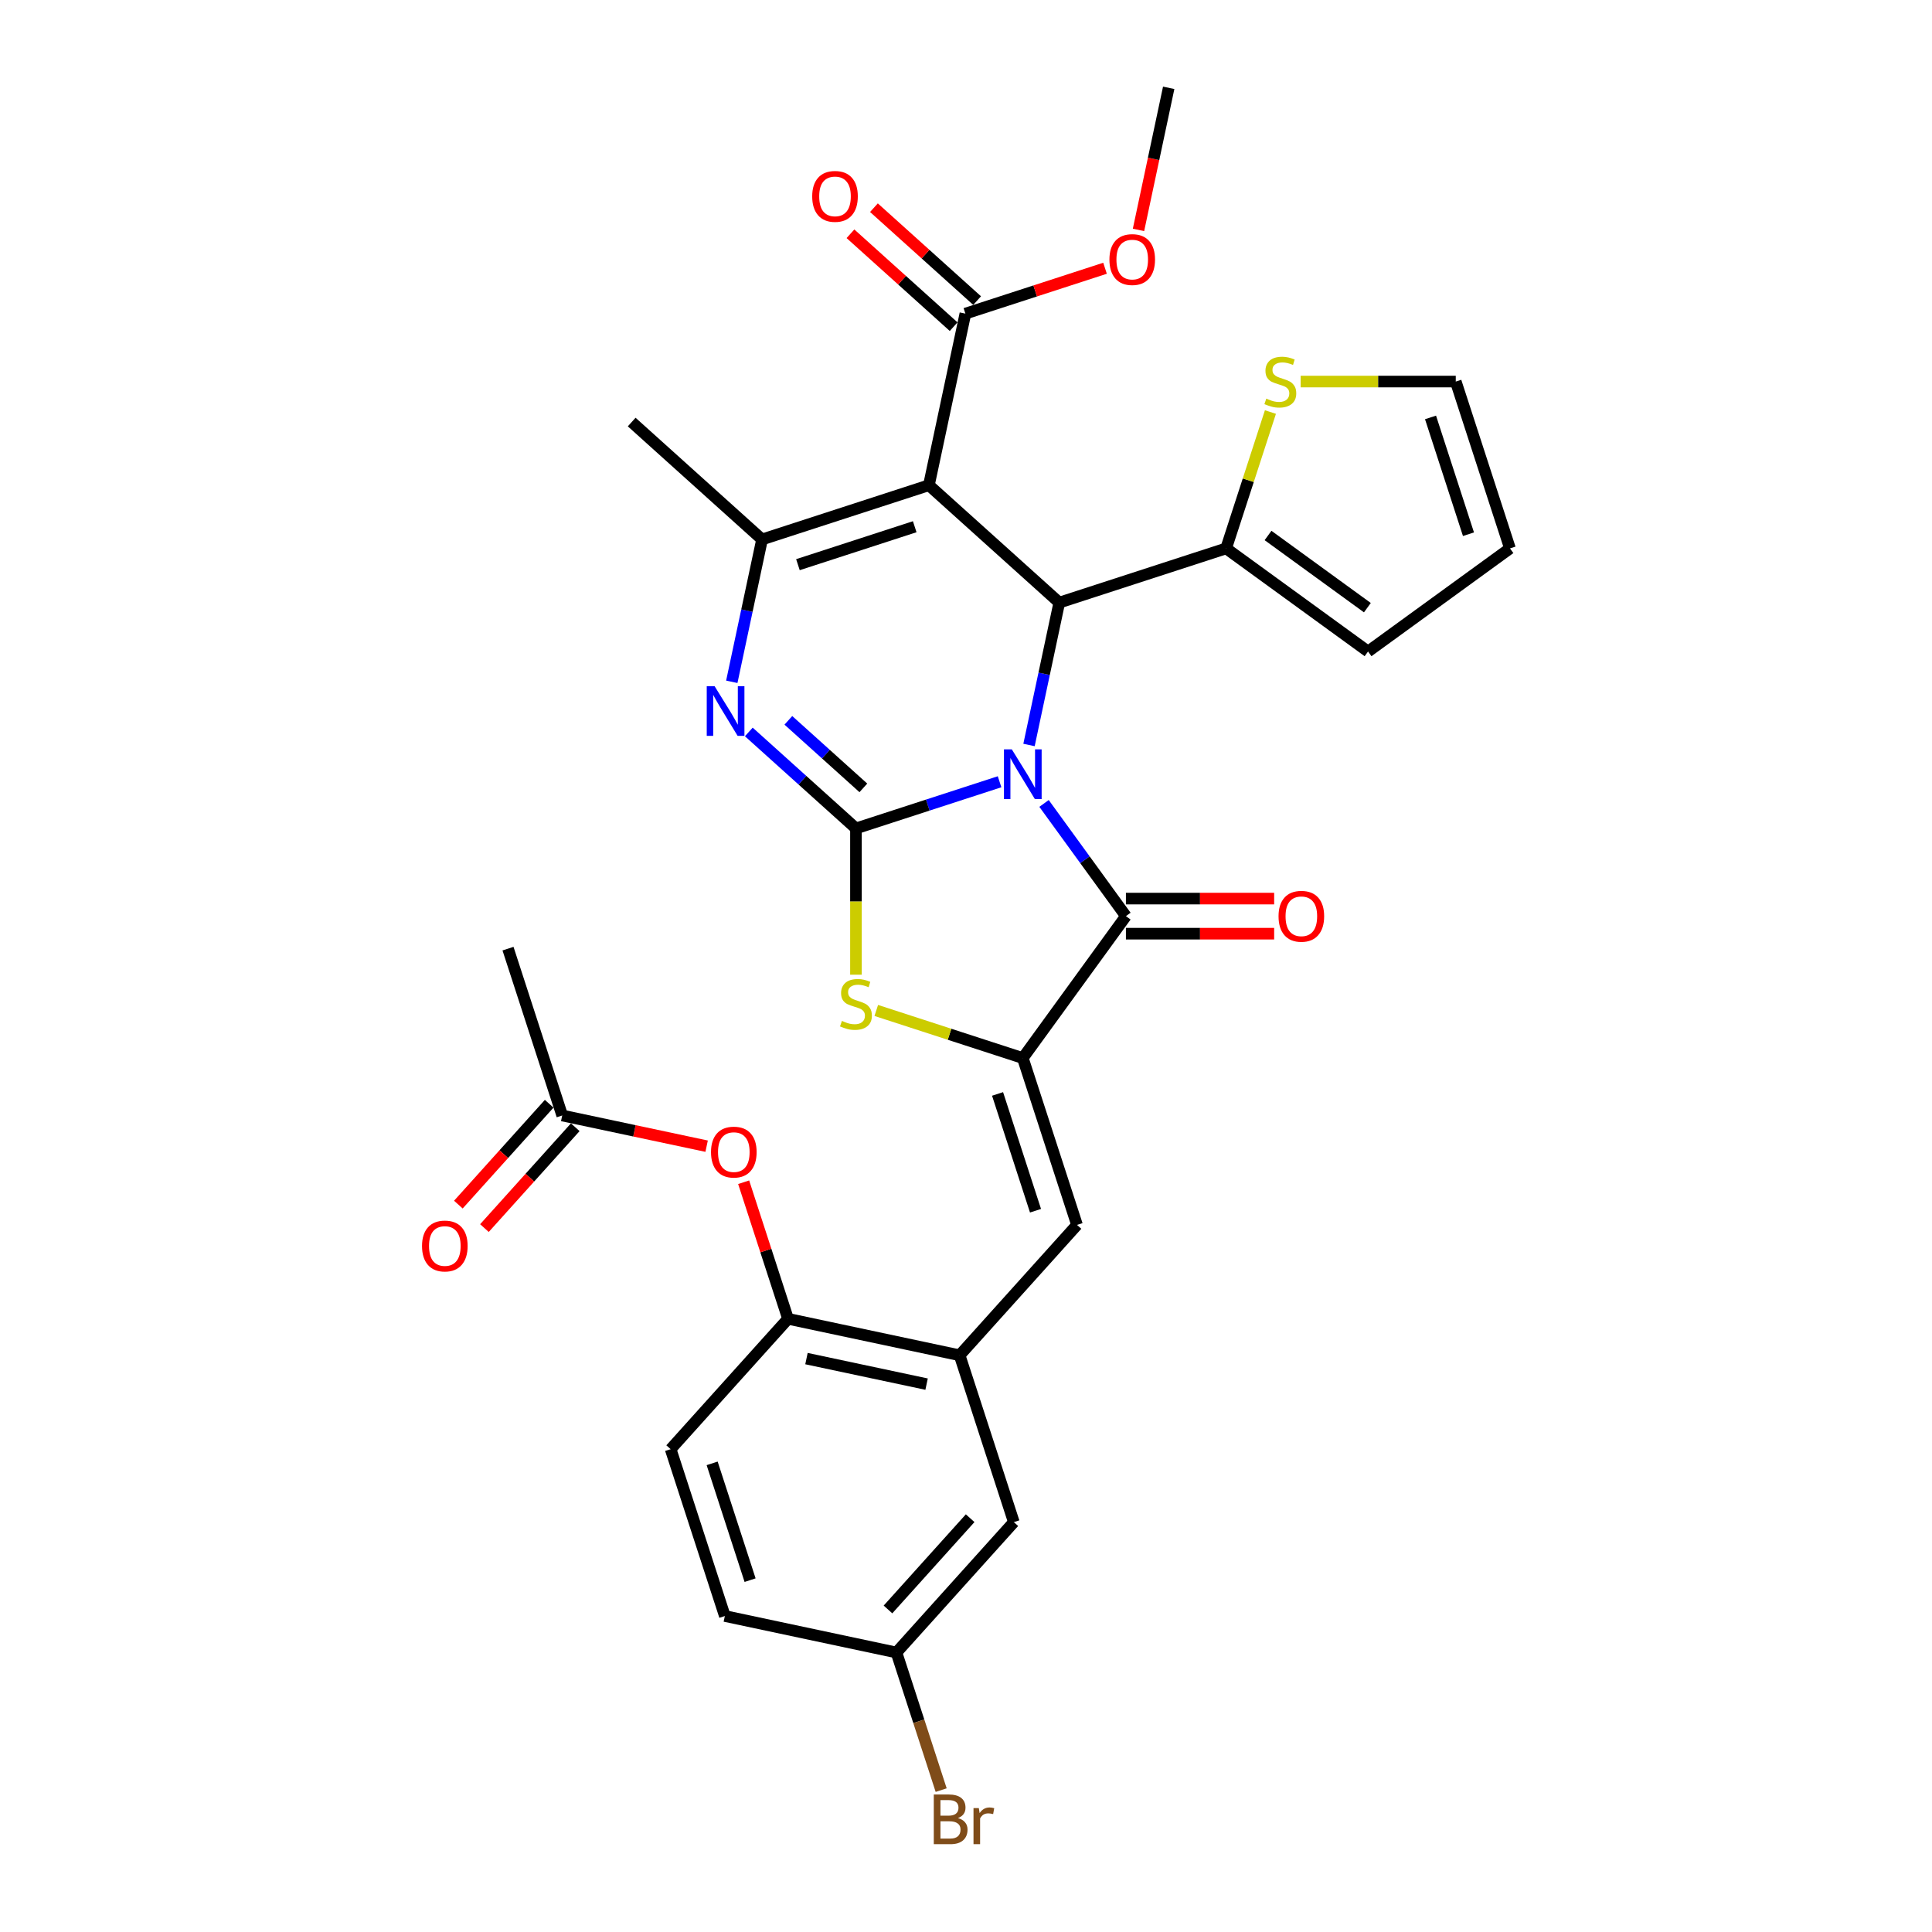 <?xml version='1.0' encoding='iso-8859-1'?>
<svg version='1.1' baseProfile='full'
              xmlns='http://www.w3.org/2000/svg'
                      xmlns:rdkit='http://www.rdkit.org/xml'
                      xmlns:xlink='http://www.w3.org/1999/xlink'
                  xml:space='preserve'
width='1000px' height='1000px' viewBox='0 0 1000 1000'>
<!-- END OF HEADER -->
<rect style='opacity:1.0;fill:#FFFFFF;stroke:none' width='1000' height='1000' x='0' y='0'> </rect>
<path class='bond-0' d='M 517.378,404.636 L 480.209,416.712' style='fill:none;fill-rule:evenodd;stroke:#0000FF;stroke-width:6px;stroke-linecap:butt;stroke-linejoin:miter;stroke-opacity:1' />
<path class='bond-0' d='M 480.209,416.712 L 443.041,428.789' style='fill:none;fill-rule:evenodd;stroke:#000000;stroke-width:6px;stroke-linecap:butt;stroke-linejoin:miter;stroke-opacity:1' />
<path class='bond-2' d='M 532.615,385.602 L 540.447,348.756' style='fill:none;fill-rule:evenodd;stroke:#0000FF;stroke-width:6px;stroke-linecap:butt;stroke-linejoin:miter;stroke-opacity:1' />
<path class='bond-2' d='M 540.447,348.756 L 548.279,311.911' style='fill:none;fill-rule:evenodd;stroke:#000000;stroke-width:6px;stroke-linecap:butt;stroke-linejoin:miter;stroke-opacity:1' />
<path class='bond-3' d='M 540.391,415.857 L 561.582,445.024' style='fill:none;fill-rule:evenodd;stroke:#0000FF;stroke-width:6px;stroke-linecap:butt;stroke-linejoin:miter;stroke-opacity:1' />
<path class='bond-3' d='M 561.582,445.024 L 582.773,474.191' style='fill:none;fill-rule:evenodd;stroke:#000000;stroke-width:6px;stroke-linecap:butt;stroke-linejoin:miter;stroke-opacity:1' />
<path class='bond-4' d='M 443.041,428.789 L 415.312,403.822' style='fill:none;fill-rule:evenodd;stroke:#000000;stroke-width:6px;stroke-linecap:butt;stroke-linejoin:miter;stroke-opacity:1' />
<path class='bond-4' d='M 415.312,403.822 L 387.584,378.855' style='fill:none;fill-rule:evenodd;stroke:#0000FF;stroke-width:6px;stroke-linecap:butt;stroke-linejoin:miter;stroke-opacity:1' />
<path class='bond-4' d='M 446.874,407.803 L 427.464,390.326' style='fill:none;fill-rule:evenodd;stroke:#000000;stroke-width:6px;stroke-linecap:butt;stroke-linejoin:miter;stroke-opacity:1' />
<path class='bond-4' d='M 427.464,390.326 L 408.054,372.849' style='fill:none;fill-rule:evenodd;stroke:#0000FF;stroke-width:6px;stroke-linecap:butt;stroke-linejoin:miter;stroke-opacity:1' />
<path class='bond-7' d='M 443.041,428.789 L 443.041,466.645' style='fill:none;fill-rule:evenodd;stroke:#000000;stroke-width:6px;stroke-linecap:butt;stroke-linejoin:miter;stroke-opacity:1' />
<path class='bond-7' d='M 443.041,466.645 L 443.041,504.501' style='fill:none;fill-rule:evenodd;stroke:#CCCC00;stroke-width:6px;stroke-linecap:butt;stroke-linejoin:miter;stroke-opacity:1' />
<path class='bond-1' d='M 480.799,251.152 L 548.279,311.911' style='fill:none;fill-rule:evenodd;stroke:#000000;stroke-width:6px;stroke-linecap:butt;stroke-linejoin:miter;stroke-opacity:1' />
<path class='bond-6' d='M 480.799,251.152 L 394.44,279.211' style='fill:none;fill-rule:evenodd;stroke:#000000;stroke-width:6px;stroke-linecap:butt;stroke-linejoin:miter;stroke-opacity:1' />
<path class='bond-6' d='M 473.457,272.632 L 413.006,292.274' style='fill:none;fill-rule:evenodd;stroke:#000000;stroke-width:6px;stroke-linecap:butt;stroke-linejoin:miter;stroke-opacity:1' />
<path class='bond-10' d='M 480.799,251.152 L 499.678,162.333' style='fill:none;fill-rule:evenodd;stroke:#000000;stroke-width:6px;stroke-linecap:butt;stroke-linejoin:miter;stroke-opacity:1' />
<path class='bond-9' d='M 548.279,311.911 L 634.638,283.851' style='fill:none;fill-rule:evenodd;stroke:#000000;stroke-width:6px;stroke-linecap:butt;stroke-linejoin:miter;stroke-opacity:1' />
<path class='bond-5' d='M 582.773,474.191 L 529.4,547.652' style='fill:none;fill-rule:evenodd;stroke:#000000;stroke-width:6px;stroke-linecap:butt;stroke-linejoin:miter;stroke-opacity:1' />
<path class='bond-16' d='M 582.773,483.271 L 621.137,483.271' style='fill:none;fill-rule:evenodd;stroke:#000000;stroke-width:6px;stroke-linecap:butt;stroke-linejoin:miter;stroke-opacity:1' />
<path class='bond-16' d='M 621.137,483.271 L 659.501,483.271' style='fill:none;fill-rule:evenodd;stroke:#FF0000;stroke-width:6px;stroke-linecap:butt;stroke-linejoin:miter;stroke-opacity:1' />
<path class='bond-16' d='M 582.773,465.11 L 621.137,465.11' style='fill:none;fill-rule:evenodd;stroke:#000000;stroke-width:6px;stroke-linecap:butt;stroke-linejoin:miter;stroke-opacity:1' />
<path class='bond-16' d='M 621.137,465.11 L 659.501,465.11' style='fill:none;fill-rule:evenodd;stroke:#FF0000;stroke-width:6px;stroke-linecap:butt;stroke-linejoin:miter;stroke-opacity:1' />
<path class='bond-32' d='M 378.777,352.902 L 386.609,316.057' style='fill:none;fill-rule:evenodd;stroke:#0000FF;stroke-width:6px;stroke-linecap:butt;stroke-linejoin:miter;stroke-opacity:1' />
<path class='bond-32' d='M 386.609,316.057 L 394.44,279.211' style='fill:none;fill-rule:evenodd;stroke:#000000;stroke-width:6px;stroke-linecap:butt;stroke-linejoin:miter;stroke-opacity:1' />
<path class='bond-8' d='M 529.4,547.652 L 557.46,634.011' style='fill:none;fill-rule:evenodd;stroke:#000000;stroke-width:6px;stroke-linecap:butt;stroke-linejoin:miter;stroke-opacity:1' />
<path class='bond-8' d='M 516.337,566.218 L 535.979,626.669' style='fill:none;fill-rule:evenodd;stroke:#000000;stroke-width:6px;stroke-linecap:butt;stroke-linejoin:miter;stroke-opacity:1' />
<path class='bond-31' d='M 529.4,547.652 L 491.478,535.33' style='fill:none;fill-rule:evenodd;stroke:#000000;stroke-width:6px;stroke-linecap:butt;stroke-linejoin:miter;stroke-opacity:1' />
<path class='bond-31' d='M 491.478,535.33 L 453.556,523.009' style='fill:none;fill-rule:evenodd;stroke:#CCCC00;stroke-width:6px;stroke-linecap:butt;stroke-linejoin:miter;stroke-opacity:1' />
<path class='bond-26' d='M 394.44,279.211 L 326.961,218.452' style='fill:none;fill-rule:evenodd;stroke:#000000;stroke-width:6px;stroke-linecap:butt;stroke-linejoin:miter;stroke-opacity:1' />
<path class='bond-11' d='M 557.46,634.011 L 496.701,701.49' style='fill:none;fill-rule:evenodd;stroke:#000000;stroke-width:6px;stroke-linecap:butt;stroke-linejoin:miter;stroke-opacity:1' />
<path class='bond-13' d='M 634.638,283.851 L 646.104,248.562' style='fill:none;fill-rule:evenodd;stroke:#000000;stroke-width:6px;stroke-linecap:butt;stroke-linejoin:miter;stroke-opacity:1' />
<path class='bond-13' d='M 646.104,248.562 L 657.57,213.274' style='fill:none;fill-rule:evenodd;stroke:#CCCC00;stroke-width:6px;stroke-linecap:butt;stroke-linejoin:miter;stroke-opacity:1' />
<path class='bond-18' d='M 634.638,283.851 L 708.099,337.224' style='fill:none;fill-rule:evenodd;stroke:#000000;stroke-width:6px;stroke-linecap:butt;stroke-linejoin:miter;stroke-opacity:1' />
<path class='bond-18' d='M 656.331,277.165 L 707.754,314.526' style='fill:none;fill-rule:evenodd;stroke:#000000;stroke-width:6px;stroke-linecap:butt;stroke-linejoin:miter;stroke-opacity:1' />
<path class='bond-20' d='M 505.754,155.585 L 479.051,131.542' style='fill:none;fill-rule:evenodd;stroke:#000000;stroke-width:6px;stroke-linecap:butt;stroke-linejoin:miter;stroke-opacity:1' />
<path class='bond-20' d='M 479.051,131.542 L 452.349,107.499' style='fill:none;fill-rule:evenodd;stroke:#FF0000;stroke-width:6px;stroke-linecap:butt;stroke-linejoin:miter;stroke-opacity:1' />
<path class='bond-20' d='M 493.602,169.081 L 466.9,145.038' style='fill:none;fill-rule:evenodd;stroke:#000000;stroke-width:6px;stroke-linecap:butt;stroke-linejoin:miter;stroke-opacity:1' />
<path class='bond-20' d='M 466.9,145.038 L 440.197,120.995' style='fill:none;fill-rule:evenodd;stroke:#FF0000;stroke-width:6px;stroke-linecap:butt;stroke-linejoin:miter;stroke-opacity:1' />
<path class='bond-25' d='M 499.678,162.333 L 535.82,150.59' style='fill:none;fill-rule:evenodd;stroke:#000000;stroke-width:6px;stroke-linecap:butt;stroke-linejoin:miter;stroke-opacity:1' />
<path class='bond-25' d='M 535.82,150.59 L 571.962,138.846' style='fill:none;fill-rule:evenodd;stroke:#FF0000;stroke-width:6px;stroke-linecap:butt;stroke-linejoin:miter;stroke-opacity:1' />
<path class='bond-12' d='M 496.701,701.49 L 407.882,682.611' style='fill:none;fill-rule:evenodd;stroke:#000000;stroke-width:6px;stroke-linecap:butt;stroke-linejoin:miter;stroke-opacity:1' />
<path class='bond-12' d='M 479.602,716.422 L 417.429,703.207' style='fill:none;fill-rule:evenodd;stroke:#000000;stroke-width:6px;stroke-linecap:butt;stroke-linejoin:miter;stroke-opacity:1' />
<path class='bond-17' d='M 496.701,701.49 L 524.76,787.849' style='fill:none;fill-rule:evenodd;stroke:#000000;stroke-width:6px;stroke-linecap:butt;stroke-linejoin:miter;stroke-opacity:1' />
<path class='bond-14' d='M 407.882,682.611 L 396.398,647.268' style='fill:none;fill-rule:evenodd;stroke:#000000;stroke-width:6px;stroke-linecap:butt;stroke-linejoin:miter;stroke-opacity:1' />
<path class='bond-14' d='M 396.398,647.268 L 384.914,611.925' style='fill:none;fill-rule:evenodd;stroke:#FF0000;stroke-width:6px;stroke-linecap:butt;stroke-linejoin:miter;stroke-opacity:1' />
<path class='bond-23' d='M 407.882,682.611 L 347.123,750.091' style='fill:none;fill-rule:evenodd;stroke:#000000;stroke-width:6px;stroke-linecap:butt;stroke-linejoin:miter;stroke-opacity:1' />
<path class='bond-19' d='M 673.212,197.492 L 713.356,197.492' style='fill:none;fill-rule:evenodd;stroke:#CCCC00;stroke-width:6px;stroke-linecap:butt;stroke-linejoin:miter;stroke-opacity:1' />
<path class='bond-19' d='M 713.356,197.492 L 753.5,197.492' style='fill:none;fill-rule:evenodd;stroke:#000000;stroke-width:6px;stroke-linecap:butt;stroke-linejoin:miter;stroke-opacity:1' />
<path class='bond-15' d='M 365.748,593.261 L 328.376,585.317' style='fill:none;fill-rule:evenodd;stroke:#FF0000;stroke-width:6px;stroke-linecap:butt;stroke-linejoin:miter;stroke-opacity:1' />
<path class='bond-15' d='M 328.376,585.317 L 291.003,577.374' style='fill:none;fill-rule:evenodd;stroke:#000000;stroke-width:6px;stroke-linecap:butt;stroke-linejoin:miter;stroke-opacity:1' />
<path class='bond-22' d='M 284.255,571.298 L 260.752,597.401' style='fill:none;fill-rule:evenodd;stroke:#000000;stroke-width:6px;stroke-linecap:butt;stroke-linejoin:miter;stroke-opacity:1' />
<path class='bond-22' d='M 260.752,597.401 L 237.248,623.504' style='fill:none;fill-rule:evenodd;stroke:#FF0000;stroke-width:6px;stroke-linecap:butt;stroke-linejoin:miter;stroke-opacity:1' />
<path class='bond-22' d='M 297.751,583.45 L 274.248,609.553' style='fill:none;fill-rule:evenodd;stroke:#000000;stroke-width:6px;stroke-linecap:butt;stroke-linejoin:miter;stroke-opacity:1' />
<path class='bond-22' d='M 274.248,609.553 L 250.744,635.656' style='fill:none;fill-rule:evenodd;stroke:#FF0000;stroke-width:6px;stroke-linecap:butt;stroke-linejoin:miter;stroke-opacity:1' />
<path class='bond-29' d='M 291.003,577.374 L 262.944,491.015' style='fill:none;fill-rule:evenodd;stroke:#000000;stroke-width:6px;stroke-linecap:butt;stroke-linejoin:miter;stroke-opacity:1' />
<path class='bond-24' d='M 524.76,787.849 L 464.001,855.329' style='fill:none;fill-rule:evenodd;stroke:#000000;stroke-width:6px;stroke-linecap:butt;stroke-linejoin:miter;stroke-opacity:1' />
<path class='bond-24' d='M 502.15,785.819 L 459.619,833.055' style='fill:none;fill-rule:evenodd;stroke:#000000;stroke-width:6px;stroke-linecap:butt;stroke-linejoin:miter;stroke-opacity:1' />
<path class='bond-21' d='M 708.099,337.224 L 781.56,283.851' style='fill:none;fill-rule:evenodd;stroke:#000000;stroke-width:6px;stroke-linecap:butt;stroke-linejoin:miter;stroke-opacity:1' />
<path class='bond-33' d='M 753.5,197.492 L 781.56,283.851' style='fill:none;fill-rule:evenodd;stroke:#000000;stroke-width:6px;stroke-linecap:butt;stroke-linejoin:miter;stroke-opacity:1' />
<path class='bond-33' d='M 740.438,216.058 L 760.079,276.509' style='fill:none;fill-rule:evenodd;stroke:#000000;stroke-width:6px;stroke-linecap:butt;stroke-linejoin:miter;stroke-opacity:1' />
<path class='bond-34' d='M 347.123,750.091 L 375.182,836.45' style='fill:none;fill-rule:evenodd;stroke:#000000;stroke-width:6px;stroke-linecap:butt;stroke-linejoin:miter;stroke-opacity:1' />
<path class='bond-34' d='M 368.603,757.433 L 388.245,817.884' style='fill:none;fill-rule:evenodd;stroke:#000000;stroke-width:6px;stroke-linecap:butt;stroke-linejoin:miter;stroke-opacity:1' />
<path class='bond-27' d='M 464.001,855.329 L 375.182,836.45' style='fill:none;fill-rule:evenodd;stroke:#000000;stroke-width:6px;stroke-linecap:butt;stroke-linejoin:miter;stroke-opacity:1' />
<path class='bond-28' d='M 464.001,855.329 L 475.573,890.944' style='fill:none;fill-rule:evenodd;stroke:#000000;stroke-width:6px;stroke-linecap:butt;stroke-linejoin:miter;stroke-opacity:1' />
<path class='bond-28' d='M 475.573,890.944 L 487.145,926.56' style='fill:none;fill-rule:evenodd;stroke:#7F4C19;stroke-width:6px;stroke-linecap:butt;stroke-linejoin:miter;stroke-opacity:1' />
<path class='bond-30' d='M 589.283,119 L 597.1,82.227' style='fill:none;fill-rule:evenodd;stroke:#FF0000;stroke-width:6px;stroke-linecap:butt;stroke-linejoin:miter;stroke-opacity:1' />
<path class='bond-30' d='M 597.1,82.227 L 604.916,45.455' style='fill:none;fill-rule:evenodd;stroke:#000000;stroke-width:6px;stroke-linecap:butt;stroke-linejoin:miter;stroke-opacity:1' />
<path  class='atom-0' d='M 523.716 387.872
L 532.142 401.492
Q 532.978 402.836, 534.321 405.27
Q 535.665 407.703, 535.738 407.848
L 535.738 387.872
L 539.152 387.872
L 539.152 413.587
L 535.629 413.587
L 526.585 398.696
Q 525.532 396.952, 524.406 394.954
Q 523.316 392.957, 522.989 392.339
L 522.989 413.587
L 519.648 413.587
L 519.648 387.872
L 523.716 387.872
' fill='#0000FF'/>
<path  class='atom-5' d='M 369.877 355.172
L 378.304 368.793
Q 379.139 370.137, 380.483 372.57
Q 381.827 375.004, 381.899 375.149
L 381.899 355.172
L 385.314 355.172
L 385.314 380.888
L 381.79 380.888
L 372.746 365.996
Q 371.693 364.253, 370.567 362.255
Q 369.478 360.257, 369.151 359.64
L 369.151 380.888
L 365.809 380.888
L 365.809 355.172
L 369.877 355.172
' fill='#0000FF'/>
<path  class='atom-8' d='M 435.777 528.418
Q 436.067 528.527, 437.266 529.036
Q 438.465 529.544, 439.772 529.871
Q 441.116 530.162, 442.424 530.162
Q 444.857 530.162, 446.274 528.999
Q 447.69 527.801, 447.69 525.73
Q 447.69 524.314, 446.964 523.442
Q 446.274 522.571, 445.184 522.098
Q 444.094 521.626, 442.278 521.081
Q 439.99 520.391, 438.61 519.737
Q 437.266 519.084, 436.285 517.703
Q 435.341 516.323, 435.341 513.999
Q 435.341 510.766, 437.52 508.768
Q 439.736 506.771, 444.094 506.771
Q 447.073 506.771, 450.451 508.187
L 449.615 510.984
Q 446.528 509.713, 444.203 509.713
Q 441.697 509.713, 440.317 510.766
Q 438.937 511.783, 438.973 513.563
Q 438.973 514.943, 439.663 515.778
Q 440.39 516.614, 441.407 517.086
Q 442.46 517.558, 444.203 518.103
Q 446.528 518.829, 447.908 519.556
Q 449.288 520.282, 450.269 521.771
Q 451.286 523.224, 451.286 525.73
Q 451.286 529.29, 448.889 531.215
Q 446.528 533.104, 442.569 533.104
Q 440.281 533.104, 438.537 532.595
Q 436.83 532.123, 434.796 531.288
L 435.777 528.418
' fill='#CCCC00'/>
<path  class='atom-14' d='M 655.433 206.318
Q 655.724 206.427, 656.922 206.936
Q 658.121 207.444, 659.428 207.771
Q 660.772 208.062, 662.08 208.062
Q 664.513 208.062, 665.93 206.899
Q 667.347 205.701, 667.347 203.631
Q 667.347 202.214, 666.62 201.342
Q 665.93 200.471, 664.84 199.998
Q 663.751 199.526, 661.935 198.981
Q 659.646 198.291, 658.266 197.638
Q 656.922 196.984, 655.942 195.604
Q 654.997 194.223, 654.997 191.899
Q 654.997 188.666, 657.177 186.669
Q 659.392 184.671, 663.751 184.671
Q 666.729 184.671, 670.107 186.087
L 669.272 188.884
Q 666.184 187.613, 663.86 187.613
Q 661.354 187.613, 659.973 188.666
Q 658.593 189.683, 658.629 191.463
Q 658.629 192.843, 659.32 193.679
Q 660.046 194.514, 661.063 194.986
Q 662.116 195.458, 663.86 196.003
Q 666.184 196.73, 667.564 197.456
Q 668.945 198.182, 669.925 199.672
Q 670.942 201.124, 670.942 203.631
Q 670.942 207.19, 668.545 209.115
Q 666.184 211.004, 662.225 211.004
Q 659.937 211.004, 658.194 210.495
Q 656.486 210.023, 654.452 209.188
L 655.433 206.318
' fill='#CCCC00'/>
<path  class='atom-15' d='M 368.018 596.325
Q 368.018 590.151, 371.069 586.7
Q 374.12 583.25, 379.822 583.25
Q 385.525 583.25, 388.576 586.7
Q 391.627 590.151, 391.627 596.325
Q 391.627 602.572, 388.539 606.132
Q 385.452 609.655, 379.822 609.655
Q 374.156 609.655, 371.069 606.132
Q 368.018 602.609, 368.018 596.325
M 379.822 606.749
Q 383.745 606.749, 385.851 604.134
Q 387.994 601.483, 387.994 596.325
Q 387.994 591.277, 385.851 588.734
Q 383.745 586.155, 379.822 586.155
Q 375.899 586.155, 373.756 588.698
Q 371.65 591.24, 371.65 596.325
Q 371.65 601.519, 373.756 604.134
Q 375.899 606.749, 379.822 606.749
' fill='#FF0000'/>
<path  class='atom-17' d='M 661.771 474.263
Q 661.771 468.089, 664.822 464.638
Q 667.873 461.188, 673.576 461.188
Q 679.278 461.188, 682.329 464.638
Q 685.38 468.089, 685.38 474.263
Q 685.38 480.511, 682.293 484.07
Q 679.205 487.593, 673.576 487.593
Q 667.909 487.593, 664.822 484.07
Q 661.771 480.547, 661.771 474.263
M 673.576 484.687
Q 677.498 484.687, 679.605 482.072
Q 681.748 479.421, 681.748 474.263
Q 681.748 469.215, 679.605 466.672
Q 677.498 464.093, 673.576 464.093
Q 669.653 464.093, 667.51 466.636
Q 665.403 469.178, 665.403 474.263
Q 665.403 479.457, 667.51 482.072
Q 669.653 484.687, 673.576 484.687
' fill='#FF0000'/>
<path  class='atom-21' d='M 420.394 101.647
Q 420.394 95.472, 423.445 92.021
Q 426.496 88.571, 432.198 88.571
Q 437.901 88.571, 440.952 92.021
Q 444.003 95.472, 444.003 101.647
Q 444.003 107.894, 440.915 111.453
Q 437.828 114.976, 432.198 114.976
Q 426.532 114.976, 423.445 111.453
Q 420.394 107.93, 420.394 101.647
M 432.198 112.071
Q 436.121 112.071, 438.228 109.456
Q 440.371 106.804, 440.371 101.647
Q 440.371 96.598, 438.228 94.055
Q 436.121 91.477, 432.198 91.477
Q 428.276 91.477, 426.133 94.019
Q 424.026 96.562, 424.026 101.647
Q 424.026 106.84, 426.133 109.456
Q 428.276 112.071, 432.198 112.071
' fill='#FF0000'/>
<path  class='atom-23' d='M 218.44 644.926
Q 218.44 638.751, 221.491 635.301
Q 224.542 631.85, 230.244 631.85
Q 235.947 631.85, 238.998 635.301
Q 242.049 638.751, 242.049 644.926
Q 242.049 651.173, 238.961 654.733
Q 235.874 658.256, 230.244 658.256
Q 224.578 658.256, 221.491 654.733
Q 218.44 651.21, 218.44 644.926
M 230.244 655.35
Q 234.167 655.35, 236.274 652.735
Q 238.417 650.084, 238.417 644.926
Q 238.417 639.877, 236.274 637.335
Q 234.167 634.756, 230.244 634.756
Q 226.322 634.756, 224.179 637.299
Q 222.072 639.841, 222.072 644.926
Q 222.072 650.12, 224.179 652.735
Q 226.322 655.35, 230.244 655.35
' fill='#FF0000'/>
<path  class='atom-26' d='M 574.233 134.346
Q 574.233 128.171, 577.284 124.721
Q 580.335 121.27, 586.037 121.27
Q 591.739 121.27, 594.79 124.721
Q 597.841 128.171, 597.841 134.346
Q 597.841 140.593, 594.754 144.153
Q 591.667 147.676, 586.037 147.676
Q 580.371 147.676, 577.284 144.153
Q 574.233 140.629, 574.233 134.346
M 586.037 144.77
Q 589.96 144.77, 592.066 142.155
Q 594.209 139.504, 594.209 134.346
Q 594.209 129.297, 592.066 126.755
Q 589.96 124.176, 586.037 124.176
Q 582.114 124.176, 579.971 126.718
Q 577.865 129.261, 577.865 134.346
Q 577.865 139.54, 579.971 142.155
Q 582.114 144.77, 586.037 144.77
' fill='#FF0000'/>
<path  class='atom-29' d='M 495.82 941.034
Q 498.29 941.724, 499.525 943.25
Q 500.796 944.739, 500.796 946.954
Q 500.796 950.514, 498.508 952.548
Q 496.256 954.545, 491.97 954.545
L 483.326 954.545
L 483.326 928.83
L 490.917 928.83
Q 495.312 928.83, 497.527 930.61
Q 499.743 932.39, 499.743 935.658
Q 499.743 939.545, 495.82 941.034
M 486.776 931.736
L 486.776 939.799
L 490.917 939.799
Q 493.459 939.799, 494.767 938.782
Q 496.111 937.729, 496.111 935.658
Q 496.111 931.736, 490.917 931.736
L 486.776 931.736
M 491.97 951.64
Q 494.476 951.64, 495.82 950.441
Q 497.164 949.243, 497.164 946.954
Q 497.164 944.848, 495.675 943.794
Q 494.222 942.705, 491.425 942.705
L 486.776 942.705
L 486.776 951.64
L 491.97 951.64
' fill='#7F4C19'/>
<path  class='atom-29' d='M 506.644 935.876
L 507.043 938.455
Q 509.005 935.549, 512.201 935.549
Q 513.218 935.549, 514.598 935.913
L 514.053 938.964
Q 512.491 938.6, 511.62 938.6
Q 510.094 938.6, 509.077 939.218
Q 508.097 939.799, 507.298 941.216
L 507.298 954.545
L 503.883 954.545
L 503.883 935.876
L 506.644 935.876
' fill='#7F4C19'/>
</svg>
